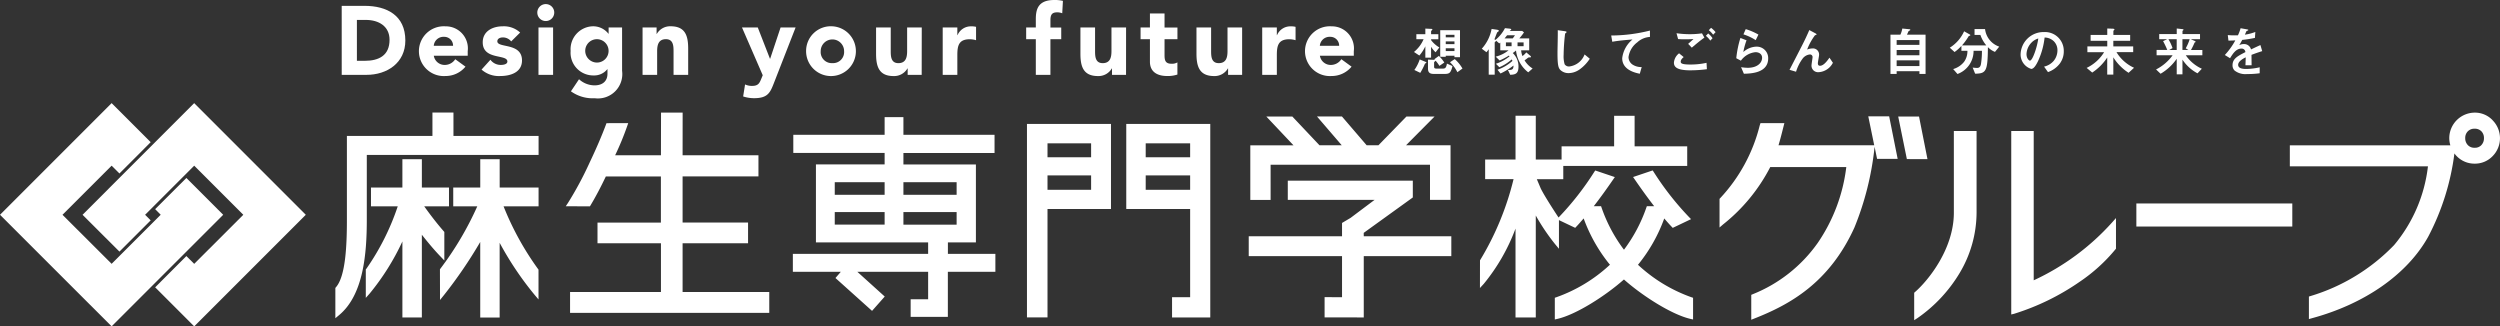 <svg height="34.157" viewBox="0 0 261.665 34.157" width="261.665" xmlns="http://www.w3.org/2000/svg" xmlns:xlink="http://www.w3.org/1999/xlink"><rect x="0" y="0" width="261.665" height="34.157" fill="#333333" stroke="none"/><clipPath id="a"><path d="m0 0h261.665v34.157h-261.665z"/></clipPath><g clip-path="url(#a)" fill="#fff"><path d="m117.605 4.813a3.022 3.022 0 0 1 -.471-.579v1.141h-.6v-1.191a4.053 4.053 0 0 1 -.627.969l-.563-.373a3.492 3.492 0 0 0 1.007-1.334h-.757v-.529h.94v-.584l.611.028c.045 0 .128.012.128.067 0 .033-.042.065-.065.089a.16.16 0 0 0 -.072.112v.289h.761v.529h-.761v.093a2.872 2.872 0 0 0 .866.766zm-1 1.129c-.087.044-.1.05-.122.089a7.08 7.08 0 0 1 -.479.934l-.622-.3a4.03 4.03 0 0 0 .562-1.106l.6.25c.014.005.1.04.1.083 0 .027-.023.038-.041.045m2.582.862c-.095.187-.245.277-.574.277h-1.211c-.412 0-.589-.167-.589-.55v-.946l.511.017a1.5 1.5 0 0 1 .213.017.321.321 0 0 0 -.073-.067l.489-.355a3.539 3.539 0 0 1 .567.694l-.512.35a3.32 3.32 0 0 0 -.4-.544.65.65 0 0 1 -.05.055.812.812 0 0 0 -.105.106v.455c0 .16.05.21.25.21h.666c.191 0 .352-.022.425-.522l.579.255a2.038 2.038 0 0 1 -.183.552m.394-1.474v-.155h-.912v.112h-.579v-2.786h2.07v2.83zm0-2.347h-.912v.262h.912zm0 .689h-.912v.29h.912zm0 .719h-.912v.294h.912zm.305 2.507a3.675 3.675 0 0 0 -.772-1.044l.494-.328a3.907 3.907 0 0 1 .812.989z" transform="translate(32.651 .66)"/><path d="m125.941 5.18c.068.055.078.077.078.112 0 .067-.023.067-.228.067a.823.823 0 0 0 -.205.139c-.028.023-.128.094-.234.167a2.511 2.511 0 0 0 .844.856l-.461.4a3.335 3.335 0 0 1 -1.278-2.285 2.918 2.918 0 0 1 -.341.267 1.92 1.92 0 0 1 .6 1.408c0 .706-.273.856-.867.867l-.24-.507c.4.012.589-.017.584-.461a7.185 7.185 0 0 1 -1.356.833l-.318-.394a4.531 4.531 0 0 0 1.564-.923.853.853 0 0 0 -.078-.155 4.689 4.689 0 0 1 -1.291.816l-.361-.362a4.442 4.442 0 0 0 1.428-.778c-.045-.045-.05-.055-.072-.078a7.262 7.262 0 0 1 -.967.512l-.411-.4a3.506 3.506 0 0 0 1.345-.662h-.866v-.808a1.281 1.281 0 0 1 -.105.085l-.334-.29c-.008.045-.013.062-.081.112-.009.012-.064.05-.064.09v3.357h-.626v-2.665a2.758 2.758 0 0 1 -.237.317l-.489-.367a4.229 4.229 0 0 0 1.028-2.07l.545.078c.171.028.21.068.21.112a.08.08 0 0 1 -.04.072c-.027.017-.115.085-.127.095-.028.033-.244.617-.294.734.037.017.055.027.11.055a3.8 3.8 0 0 0 .994-1.228l.484.05c.155.022.173.044.173.082 0 .062-.082.1-.127.118l-.023.038h1.293l.192.157a6.67 6.67 0 0 1 -.489.627h1.035v1.248h-.844a2.112 2.112 0 0 0 .137.6 1.964 1.964 0 0 0 .4-.384zm-2.419-2.135c-.113.139-.14.182-.26.322h.855c.036-.044.2-.272.228-.322zm.472.745h-.594v.4h.594zm.624.4h.634v-.4h-.634z" transform="translate(34.218 .649)"/><path d="m129.321 6.6a2.02 2.02 0 0 1 -1.107.355 1.232 1.232 0 0 1 -.812-.284c-.26-.227-.35-.512-.35-1.846 0-.337.045-1.99.027-2.363l.742.106c.133.017.183.055.183.09s-.068.089-.155.16a20.579 20.579 0 0 0 -.155 2.224 2.951 2.951 0 0 0 .105.985.532.532 0 0 0 .488.232 1.959 1.959 0 0 0 1.6-1.259l.544.449a4.14 4.14 0 0 1 -1.11 1.152" transform="translate(35.965 .698)"/><path d="m134.195 3.7a2.315 2.315 0 0 0 -.952 1.568.956.956 0 0 0 .413.779 1.647 1.647 0 0 0 .967.266l-.2.7c-.452-.095-1.84-.385-1.84-1.624a2.979 2.979 0 0 1 1.078-1.963c-.707.056-1.456.118-2.118.24l-.112-.656a16.868 16.868 0 0 0 4.055-.517v.667a2.153 2.153 0 0 0 -1.3.54" transform="translate(37.207 .706)"/><path d="m138.34 6.72c-1.257 0-1.791-.234-1.791-.8a1.366 1.366 0 0 1 .539-.983l.484.394c-.089.072-.312.267-.312.467 0 .157.041.312.985.312a7.717 7.717 0 0 0 1.717-.178l.038.668a13.575 13.575 0 0 1 -1.662.117m.083-2.369-.384-.4c.127-.112.35-.312.561-.506-.24.015-.434.027-.857.027-.332 0-.493-.005-.756-.023l-.166-.611a9.64 9.64 0 0 0 1.4.1 8.778 8.778 0 0 0 1.269-.089l.25.45c-.434.3-.862.662-1.318 1.051m1.934-.739a2.253 2.253 0 0 0 -.461-.5l.239-.251a2.366 2.366 0 0 1 .461.5zm.3-.618a2.391 2.391 0 0 0 -.457-.472l.239-.249a2.518 2.518 0 0 1 .473.455z" transform="translate(38.654 .643)"/><path d="m142.431 7.046-.293-.684a5.358 5.358 0 0 0 .694.062c1.034 0 1.506-.54 1.506-1.051 0-.357-.284-.584-.7-.584a2.152 2.152 0 0 0 -1.519.889l-.484-.255a10.833 10.833 0 0 1 .434-2.125l.639.25a7.164 7.164 0 0 0 -.334 1.224 2.143 2.143 0 0 1 1.369-.563 1.2 1.2 0 0 1 1.233 1.219c0 1.568-1.858 1.6-2.547 1.618m1.241-3.514a5.246 5.246 0 0 0 -1.286-.607l.241-.549a6.539 6.539 0 0 1 1.328.572z" transform="translate(40.094 .672)"/><path d="m149.041 6.856a.682.682 0 0 1 -.762-.683c0-.14.11-.785.11-.874a.266.266 0 0 0 -.287-.294 1.092 1.092 0 0 0 -.74.417 4.61 4.61 0 0 0 -.7 1.39l-.683-.2c1.338-2.591 1.479-2.864 1.73-3.4.187-.405.266-.584.339-.762l.629.335c.032.017.132.067.132.122a.058.058 0 0 1 -.045.05 1.077 1.077 0 0 0 -.124.043 6.1 6.1 0 0 0 -.817 1.49 1.593 1.593 0 0 1 .556-.115.637.637 0 0 1 .694.672c0 .128-.127.739-.127.879 0 .194.09.262.228.262.382 0 .779-.545.984-.847l.361.534a1.8 1.8 0 0 1 -1.478.984" transform="translate(41.323 .696)"/><path d="m157.245 7.082v-.288h-2.385v.287h-.647v-4.113h1.039a2.423 2.423 0 0 0 .2-.64l.757.073c.05.005.082.027.082.062s-.032.05-.05.06c-.1.055-.118.06-.145.105-.01.017-.128.29-.155.34h1.946v4.114zm0-3.546h-2.385v.5h2.385zm0 1.039h-2.385v.55h2.385zm0 1.084h-2.385v.6h2.385z" transform="translate(43.654 .659)"/><path d="m163.782 4.762a2.116 2.116 0 0 1 -.739-.5c-.023 2.525-.173 2.764-1.336 2.78l-.26-.64a4.231 4.231 0 0 0 .471.038c.3 0 .368-.249.4-.416a8.651 8.651 0 0 0 .1-1.379h-.875a2.566 2.566 0 0 1 -1.685 2.43l-.45-.517a2.256 2.256 0 0 0 1.147-.767 1.917 1.917 0 0 0 .344-1.146h-.629v-.511a4.265 4.265 0 0 1 -.717.64l-.5-.452a3.91 3.91 0 0 0 1.5-1.718l.606.34a.088.088 0 0 1 .045.067c0 .027-.027.038-.032.045-.023.01-.135.044-.145.067a6.077 6.077 0 0 1 -.7.961h2.553a3.4 3.4 0 0 1 -.624-1.1h-.612v-.612h1.1a2.212 2.212 0 0 0 1.486 1.839z" transform="translate(45.023 .671)"/><path d="m168.995 5.827a2.681 2.681 0 0 1 -1.3.979l-.411-.574a1.862 1.862 0 0 0 1-.594 1.731 1.731 0 0 0 .4-1.107 1.306 1.306 0 0 0 -.4-.973 1.425 1.425 0 0 0 -.944-.373 7.943 7.943 0 0 1 -.689 2.475c-.168.345-.423.812-.712.812a1.584 1.584 0 0 1 -1.112-1.5 2.4 2.4 0 0 1 2.453-2.357 1.964 1.964 0 0 1 2.067 2.023 2.081 2.081 0 0 1 -.355 1.184m-2.992-2.135a1.819 1.819 0 0 0 -.554 1.234c0 .449.257.684.357.684.287 0 .766-1.452.876-2.319a1.661 1.661 0 0 0 -.679.4" transform="translate(46.66 .741)"/><path d="m174.606 6.961a5.047 5.047 0 0 1 -.847-.679 4.915 4.915 0 0 1 -.749-.94v1.809h-.639v-1.791a5.444 5.444 0 0 1 -1.571 1.578l-.584-.488a4.347 4.347 0 0 0 1.83-1.647h-1.751v-.603h2.08v-.59h-1.742v-.61h1.742v-.676l.589.022c.037 0 .166.017.166.083 0 .027-.033.056-.05.072-.047.045-.065.055-.065.083v.416h1.757v.612h-1.762v.588h2.08v.6h-1.751a4.169 4.169 0 0 0 1.839 1.636z" transform="translate(48.184 .658)"/><path d="m178.991 5.126a4.06 4.06 0 0 0 1.68 1.411l-.455.479a4.277 4.277 0 0 1 -1.574-1.434v1.54h-.6v-1.629a5.3 5.3 0 0 1 -1.689 1.568l-.473-.45a4.819 4.819 0 0 0 1.733-1.485h-1.678v-.555h1.118a9.047 9.047 0 0 0 -.439-.924l.429-.2h-.834v-.539h1.834v-.584l.607.067c.06.006.1.022.1.062s-.023.05-.05.072-.055.05-.055.067v.317h1.835v.539h-.962l.405.178c.028.01.095.045.095.095 0 .017-.017.032-.04.044-.06.027-.065.027-.077.056a6.275 6.275 0 0 1 -.367.751h1.191v.556zm-.952-1.68h-.867a4.782 4.782 0 0 1 .434.929l-.355.2h.789zm.6 0v1.125h.629l-.285-.173a4.612 4.612 0 0 0 .413-.951z" transform="translate(49.787 .658)"/><path d="m184.28 5.084c0 .217.01.907.01 1.1h-.644c.018-.317.022-.589.027-.834-.21.105-.789.4-.789.784 0 .362.429.434.834.434a6.462 6.462 0 0 0 1.419-.177v.627a9.206 9.206 0 0 1 -1.323.083 1.827 1.827 0 0 1 -1.309-.373.759.759 0 0 1 -.21-.544c0-.69.512-.951 1.346-1.379a.385.385 0 0 0 -.423-.367c-.544 0-.878.507-1.183 1.006l-.547-.337a7.451 7.451 0 0 0 1.1-1.531c-.316.018-.489.023-.722.023l-.068-.577a7.815 7.815 0 0 0 1.064.021 4.386 4.386 0 0 0 .277-.739l.694.123c.018.005.113.015.113.055s-.022.05-.058.062c-.009.005-.119.055-.127.055s-.144.317-.171.379a4.766 4.766 0 0 0 1.091-.284l-.041.622a11.537 11.537 0 0 1 -1.328.21c-.178.328-.223.407-.318.552a1.088 1.088 0 0 1 .479-.117.745.745 0 0 1 .757.562c.649-.307.722-.34.985-.457l.187.634c-.439.14-.707.234-1.118.389" transform="translate(51.375 .65)"/><path d="m27.874.477h2.387c2.326 0 4.274.989 4.274 3.632 0 2.335-1.907 3.59-4.06 3.59h-2.6zm1.591 5.753h.826c1.479 0 2.591-.561 2.591-2.2 0-1.417-1.132-2.08-2.478-2.08h-.939z" transform="translate(7.891 .135)"/><path d="m39.04 6.369a2.692 2.692 0 0 1 -2.091.98 2.606 2.606 0 1 1 0-5.2 2.309 2.309 0 0 1 2.325 2.6v.48h-3.549a1.143 1.143 0 0 0 1.152.96 1.306 1.306 0 0 0 1.092-.6zm-1.3-2.183a.917.917 0 0 0 -.938-.938 1.02 1.02 0 0 0 -1.082.938z" transform="translate(9.68 .607)"/><path d="m42.383 3.728a1.091 1.091 0 0 0 -.887-.418c-.257 0-.562.113-.562.408 0 .734 2.582.112 2.582 2 0 1.265-1.224 1.632-2.285 1.632a2.735 2.735 0 0 1 -1.949-.674l.929-1.03a1.326 1.326 0 0 0 1.08.541c.348 0 .694-.092.694-.357 0-.8-2.58-.123-2.58-2.011 0-1.162 1.039-1.672 2.081-1.672a2.5 2.5 0 0 1 1.835.652z" transform="translate(11.12 .608)"/><path d="m44.717.334a.887.887 0 1 1 -.887.887.889.889 0 0 1 .887-.887m-.763 2.448h1.529v4.957h-1.53z" transform="translate(12.407 .094)"/><path d="m51.935 6.808a2.549 2.549 0 0 1 -2.866 2.866 3.886 3.886 0 0 1 -2.489-.724l.847-1.266a2.429 2.429 0 0 0 1.612.643c.929 0 1.366-.509 1.366-1.214v-.478h-.019a1.737 1.737 0 0 1 -1.4.653 2.378 2.378 0 0 1 -2.438-2.56 2.4 2.4 0 0 1 2.263-2.582 2.022 2.022 0 0 1 1.692.775h.022v-.651h1.408zm-2.635-.867a1.223 1.223 0 1 0 -1.224-1.224 1.235 1.235 0 0 0 1.224 1.224" transform="translate(13.177 .608)"/><path d="m52.416 2.269h1.469v.674h.021a1.609 1.609 0 0 1 1.449-.8c1.55 0 1.836 1.02 1.836 2.347v2.736h-1.531v-2.426c0-.572-.01-1.306-.8-1.306s-.917.622-.917 1.264v2.468h-1.527z" transform="translate(14.838 .607)"/><path d="m63.892 8c-.408 1.051-.643 1.642-2.1 1.642a3.637 3.637 0 0 1 -1.142-.183l.2-1.255a1.736 1.736 0 0 0 .715.153c.693 0 .8-.3 1.019-.835l.116-.282-2.172-5h1.653l1.275 3.274h.021l1.091-3.274h1.572z" transform="translate(17.133 .635)"/><path d="m68.51 2.146a2.606 2.606 0 1 1 -2.753 2.6 2.587 2.587 0 0 1 2.753-2.6m0 3.854a1.159 1.159 0 0 0 1.224-1.255 1.224 1.224 0 1 0 -2.448 0 1.159 1.159 0 0 0 1.224 1.255" transform="translate(18.614 .607)"/><path d="m76.239 7.2h-1.468v-.674h-.021a1.608 1.608 0 0 1 -1.449.8c-1.55 0-1.836-1.02-1.836-2.347v-2.737h1.535v2.426c0 .572.01 1.306.8 1.306s.916-.622.916-1.264v-2.468h1.531z" transform="translate(20.23 .635)"/><path d="m76.9 2.269h1.531v.8h.021a1.512 1.512 0 0 1 1.428-.919 2.01 2.01 0 0 1 .511.051v1.4a2.344 2.344 0 0 0 -.653-.1c-1.162 0-1.306.674-1.306 1.662v2.063h-1.532z" transform="translate(21.769 .607)"/><path d="m84.719 4.1h-1.01v-1.223h1.01v-.877c0-1.08.276-2 1.937-2a3.707 3.707 0 0 1 .9.091l-.072 1.3a1.4 1.4 0 0 0 -.5-.1c-.49 0-.735.153-.735.806v.785h1.131v1.218h-1.132v3.733h-1.529z" transform="translate(23.696)"/><path d="m92.909 7.2h-1.469v-.674h-.019a1.611 1.611 0 0 1 -1.449.8c-1.551 0-1.837-1.02-1.837-2.347v-2.737h1.532v2.426c0 .572.009 1.306.8 1.306s.917-.622.917-1.264v-2.468h1.529z" transform="translate(24.949 .635)"/><path d="m96.9 3.79h-1.35v1.652c0 .531.062.919.725.919a1.1 1.1 0 0 0 .622-.142v1.274a3.22 3.22 0 0 1 -1.071.153c-1.02 0-1.805-.418-1.805-1.5v-2.356h-.979v-1.224h.979v-1.466h1.529v1.47h1.35z" transform="translate(26.338 .31)"/><path d="m102.378 7.2h-1.469v-.674h-.019a1.611 1.611 0 0 1 -1.449.8c-1.551-.004-1.841-1.026-1.841-2.351v-2.733h1.532v2.426c0 .572.009 1.306.8 1.306s.917-.622.917-1.264v-2.468h1.529z" transform="translate(27.63 .635)"/><path d="m102.963 2.269h1.531v.8h.021a1.512 1.512 0 0 1 1.428-.919 2.01 2.01 0 0 1 .511.051v1.4a2.344 2.344 0 0 0 -.653-.1c-1.162 0-1.306.674-1.306 1.662v2.063h-1.531z" transform="translate(29.147 .607)"/><path d="m111.322 6.369a2.692 2.692 0 0 1 -2.091.98 2.606 2.606 0 1 1 0-5.2 2.309 2.309 0 0 1 2.325 2.6v.48h-3.549a1.143 1.143 0 0 0 1.152.96 1.306 1.306 0 0 0 1.092-.6zm-1.3-2.183a.917.917 0 0 0 -.938-.938 1.02 1.02 0 0 0 -1.082.938z" transform="translate(30.141 .607)"/><path d="m91.469 22.77h2.931v-8.157h-7.587v-1.2h9.538v-1.9h-9.538v-1.852h-1.967v1.849h-9.558v1.9h9.558v1.2h-7.19v8.16h11.744v1.2h-14.159v1.877h5.022l-.563.653 3.83 3.439 1.328-1.5-2.865-2.587h7.407v2.872h-1.83v1.845h3.894v-4.722h4.974v-1.877h-4.969zm-6.623-1.858h-5.22v-1.317h5.22zm0-3.124h-5.22v-1.32h5.22zm1.967-1.32h5.569v1.32h-5.569zm0 3.127h5.569v1.318h-5.569zm12.931 11.024h2.15v-11.342h6.644v-8.906h-8.794zm2.15-18.216h4.564v1.461h-4.564zm0 3.355h4.564v1.509h-4.564zm8.243 3.518h6.686v9.229h-1.893v2.123h4v-20.257h-8.793zm2.035-6.873h4.651v1.461h-4.651zm0 3.355h4.651v1.509h-4.651zm22.817 6.016 5.14-3.706v-1.755h-13.086v2.009h9.084c-.744.557-2.506 1.88-2.506 1.88l-.9.534v1.393h-9.766v2.08h9.766v4.3c-.35 0-1.826-.008-1.826-.008v2.121l4.1.005v-6.418h9.165v-2.08h-9.165zm-9.744-7.134h16.683v3.681h2.15v-5.713h-4.659c.586-.594 2.987-3.01 2.987-3.01h-2.945s-2.8 2.877-2.932 3.01h-1.229l-2.588-3.015h-2.612l2.592 3.015h-2.33l-2.841-3.008-2.727-.005 2.846 3.015h-4.52v5.714h2.125zm90.615 6.468h16.322v-2.408h-16.322zm-28.06-11.53.624 3.031h-10.019c.178-.6.334-1.206.489-1.827l.124-.491h-2.5l-.08.244a17.207 17.207 0 0 1 -4.14 7.61l-.065.068v3l.379-.328a18.44 18.44 0 0 0 4.93-6h7.958a17.8 17.8 0 0 1 -2.992 7.945 15.241 15.241 0 0 1 -6.813 5.37l-.141.06v2.606l.311-.123c3.7-1.452 7.845-3.718 10.488-9.532a30.6 30.6 0 0 0 2.1-8.363l.005-.1.263 1.278 2.156.005-.89-4.456zm5.313.021h-2.18l.907 4.454 2.157.005zm60.034.384a2.541 2.541 0 0 0 -1.867-.794 2.681 2.681 0 0 0 -2.669 2.669 2.716 2.716 0 0 0 .113.752h-16.8v2.2h14.456a15.615 15.615 0 0 1 -3.54 8.24 20.2 20.2 0 0 1 -8.754 5.338l-.166.05v2.358l.291-.081c5.561-1.5 10.007-4.609 12.192-8.532a25.6 25.6 0 0 0 2.747-8.724 2.393 2.393 0 0 0 .243.289 2.579 2.579 0 0 0 1.887.781 2.552 2.552 0 0 0 1.864-.781 2.67 2.67 0 0 0 0-3.762m-1.17 2.6a.908.908 0 0 1 -.7.281.933.933 0 0 1 -.72-.281 1.02 1.02 0 0 1 -.273-.726.973.973 0 0 1 .273-.715.952.952 0 0 1 .72-.273.941.941 0 0 1 .7.273.984.984 0 0 1 .268.715 1.011 1.011 0 0 1 -.271.726m-55.213 7.077c0 3.779-2.664 7.086-4.071 8.307l-.081.071v2.872l.355-.227a15.32 15.32 0 0 0 4.411-4.722 12.405 12.405 0 0 0 1.764-6.3v-8.554h-2.379zm8.358 7.076v-15.629h-2.351v19.206l.286-.068a25.1 25.1 0 0 0 6.889-3.363 17.5 17.5 0 0 0 3.734-3.391l.053-.063v-3.208l-.4.452a25.25 25.25 0 0 1 -8.208 6.064m-141.419-3.879h6.852v-2.167h-6.852v-4.83h7.94v-2.21h-7.94c0-.416.005-4.465.005-4.465h-2.262s-.008 4.052-.008 4.465h-4.795a30.011 30.011 0 0 0 1.264-3.06l.105-.305-2.274.005-.055.148c-.423 1.133-1 2.487-1.731 4.02a35.977 35.977 0 0 1 -2.24 4.17l-.236.357 2.527.012.068-.113c.516-.857 1.055-1.876 1.6-3.019h5.761v4.83h-6.635v2.162h6.641v5.1h-9.513v2.185h20.85v-2.185h-9.072zm-23.983-13.68h-2.2v2.451h-8.953v8.748c0 2.7-.131 5.939-1.153 7.093l-.055.065v3.172l.376-.313c2.584-2.132 2.915-6.473 2.915-10.017v-6.761h17.98v-1.987h-8.91zm4.837 4.885h-2.032v2.966h-2.828v1.969h2.516a33.328 33.328 0 0 1 -3.861 6.523l-.046.063.008 3.213.409-.506a47.635 47.635 0 0 0 3.8-5.566v7.906h2.032v-7.818a33.45 33.45 0 0 0 3.668 5.458l.4.471v-3.123l-.045-.059a30.2 30.2 0 0 1 -3.612-6.562h3.663v-1.969h-4.071zm-5.792 10.6v-2.988l-.058-.065c-.749-.857-1.418-1.736-2.048-2.616h2.594v-1.965h-2.84v-2.966h-2.038v2.966h-3.287v1.969h2.8a25.464 25.464 0 0 1 -3.285 6.532l-.058.065v2.982l.4-.447a25.379 25.379 0 0 0 3.431-5.46v7.956h2.037v-8.657c.686.869 1.3 1.6 1.954 2.28zm124.935.444.06-.068a16.551 16.551 0 0 0 2.689-4.776c.255.3.511.591.774.866l.115.121 1.917-.915-.223-.227a30.228 30.228 0 0 1 -3.694-4.722l-.1-.15-2.052.692.174.25c.642.933 1.322 1.885 2.032 2.8h-.763l-.055.153a16.062 16.062 0 0 1 -2.313 4.368l-.028.03-.03-.031a16.023 16.023 0 0 1 -2.313-4.362l-.053-.153h-.765c.71-.917 1.39-1.867 2.032-2.8l.173-.25-2.052-.692-.1.15a30 30 0 0 1 -3.69 4.722l-.051.05c-.04-.063-1.452-2.184-1.872-3.063 0 0-.25-.6-.4-.947h2.769v-1.387h12.972v-2.049h-5.506v-3.2h-2.144v3.2h-5.5v1.381h-2.7v-4.584h-2.12v4.584h-3.18v2.05h2.975a30.009 30.009 0 0 1 -3.476 8.438l-.038.058-.005 2.9.4-.435a20.209 20.209 0 0 0 3.323-5.784v9.3h2.121v-10.669a21.814 21.814 0 0 0 2.025 3l.4.481v-3l1.7.81.115-.121c.263-.275.516-.571.771-.866a16.688 16.688 0 0 0 2.687 4.77l.068.073a16.1 16.1 0 0 1 -5.616 3.408l-.158.053v2.274l.28-.065c1.95-.447 5.021-2.406 6.954-4.123 1.932 1.717 5.005 3.676 6.952 4.123l.284.065v-2.271l-.158-.053a16.084 16.084 0 0 1 -5.613-3.408" transform="translate(7.744 2.599)"/><path d="m16.239 19.509.581.586-5.137 5.137-5.143-5.132 5.143-5.14.817.817 3.271-3.277-4.088-4.087-11.683 11.687 11.683 11.676 11.678-11.676-3.854-3.854z" transform="translate(0 2.381)"/><path d="m6.734 20.1 3.86 3.854 3.271-3.271-.584-.584 5.139-5.14 5.14 5.14-5.14 5.137-.819-.817-3.268 3.273 4.087 4.088 11.68-11.68-11.681-11.687z" transform="translate(1.906 2.381)"/></g></svg>